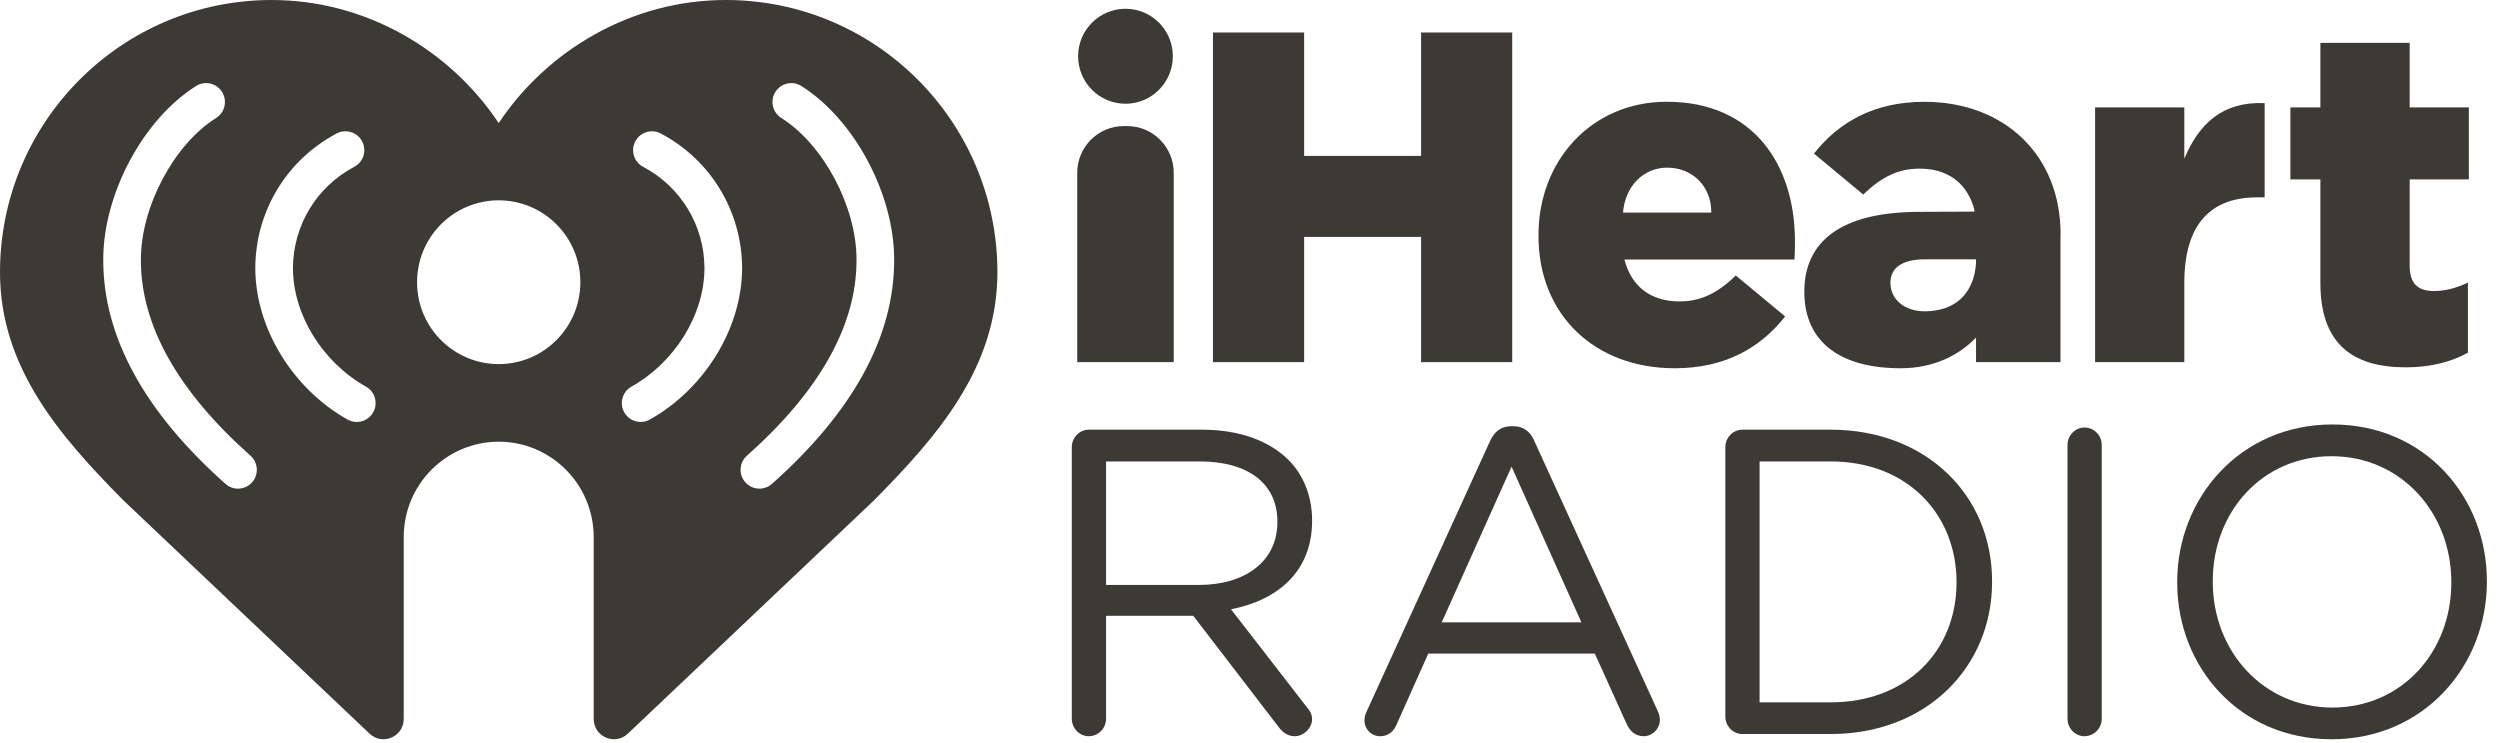<?xml version="1.0" encoding="UTF-8"?>
<svg width="175px" height="52px" viewBox="0 0 175 52" version="1.1" xmlns="http://www.w3.org/2000/svg" xmlns:xlink="http://www.w3.org/1999/xlink">
    <!-- Generator: sketchtool 64 (101010) - https://sketch.com -->
    <title>A4E9D1F9-620C-4B06-B9EF-A9475241D275</title>
    <desc>Created with sketchtool.</desc>
    <g id="HOMEPAGE" stroke="none" stroke-width="1" fill="none" fill-rule="evenodd">
        <g id="Homepage---Desktop-HD" transform="translate(-343, -7236)" fill="#3D3935">
            <g id="PRESS-Copy" transform="translate(90, 7192)">
                <g id="logos/iHeart" transform="translate(253, 44)">
                    <g id="Group-13">
                        <path d="M83.952,40.944 C87.14,40.944 89.417,39.299 89.417,36.562 L89.417,36.501 C89.417,33.882 87.413,32.301 83.982,32.301 L77.424,32.301 L77.424,40.944 L83.952,40.944 Z M75.026,31.296 C75.026,30.626 75.572,30.078 76.21,30.078 L84.165,30.078 C86.776,30.078 88.871,30.87 90.206,32.209 C91.239,33.242 91.846,34.734 91.846,36.409 L91.846,36.47 C91.846,39.97 89.477,42.008 86.17,42.649 L91.451,49.465 C91.695,49.741 91.846,50.013 91.846,50.347 C91.846,50.986 91.239,51.535 90.633,51.535 C90.146,51.535 89.781,51.261 89.508,50.895 L83.527,43.104 L77.424,43.104 L77.424,50.316 C77.424,50.986 76.877,51.535 76.21,51.535 C75.572,51.535 75.026,50.986 75.026,50.316 L75.026,31.296 Z" id="Fill-1"></path>
                        <path d="M110.697,43.561 L105.809,32.665 L100.921,43.561 L110.697,43.561 Z M95.667,49.801 L104.291,30.901 C104.593,30.23 105.049,29.834 105.809,29.834 L105.93,29.834 C106.658,29.834 107.146,30.23 107.417,30.901 L116.042,49.771 C116.131,49.984 116.193,50.196 116.193,50.378 C116.193,51.016 115.677,51.535 115.04,51.535 C114.462,51.535 114.067,51.139 113.855,50.652 L111.637,45.752 L99.979,45.752 L97.762,50.712 C97.551,51.231 97.156,51.535 96.609,51.535 C96.002,51.535 95.514,51.048 95.514,50.439 C95.514,50.258 95.546,50.044 95.667,49.801 L95.667,49.801 Z" id="Fill-3"></path>
                        <path d="M128.152,49.163 C133.524,49.163 136.956,45.51 136.956,40.791 L136.956,40.732 C136.956,36.013 133.524,32.301 128.152,32.301 L123.171,32.301 L123.171,49.163 L128.152,49.163 Z M120.775,31.296 C120.775,30.626 121.32,30.078 121.957,30.078 L128.152,30.078 C134.831,30.078 139.445,34.674 139.445,40.67 L139.445,40.732 C139.445,46.725 134.831,51.382 128.152,51.382 L121.957,51.382 C121.32,51.382 120.775,50.835 120.775,50.165 L120.775,31.296 Z" id="Fill-5"></path>
                        <path d="M144.725,31.143 C144.725,30.475 145.273,29.925 145.909,29.925 C146.577,29.925 147.122,30.475 147.122,31.143 L147.122,50.316 C147.122,50.986 146.577,51.535 145.909,51.535 C145.273,51.535 144.725,50.986 144.725,50.316 L144.725,31.143 Z" id="Fill-7"></path>
                        <path d="M171.592,40.791 L171.592,40.732 C171.592,35.891 168.07,31.935 163.212,31.935 C158.355,31.935 154.894,35.832 154.894,40.67 L154.894,40.732 C154.894,45.57 158.416,49.528 163.272,49.528 C168.13,49.528 171.592,45.631 171.592,40.791 M152.404,40.791 L152.404,40.732 C152.404,34.857 156.807,29.712 163.272,29.712 C169.741,29.712 174.082,34.795 174.082,40.67 L174.082,40.732 C174.082,46.604 169.679,51.748 163.212,51.748 C156.745,51.748 152.404,46.665 152.404,40.791" id="Fill-9"></path>
                        <path d="M62.591,18.223 C62.591,23.564 59.711,28.829 54.033,33.875 C53.782,34.097 53.47,34.206 53.159,34.206 C52.796,34.206 52.433,34.057 52.173,33.762 C51.69,33.217 51.739,32.382 52.286,31.897 C57.375,27.376 59.956,22.775 59.956,18.223 L59.956,18.159 C59.956,14.464 57.644,10.113 54.691,8.258 C54.074,7.87 53.889,7.054 54.276,6.437 C54.662,5.819 55.475,5.632 56.092,6.019 C59.796,8.35 62.591,13.569 62.591,18.159 L62.591,18.223 Z M45.489,29.368 C45.286,29.483 45.065,29.536 44.846,29.536 C44.385,29.536 43.937,29.293 43.695,28.861 C43.34,28.225 43.567,27.419 44.202,27.064 C47.252,25.351 49.304,22.023 49.312,18.775 C49.305,15.79 47.663,13.073 45.023,11.68 C44.378,11.34 44.131,10.542 44.47,9.896 C44.809,9.251 45.606,9.003 46.249,9.342 C49.753,11.189 51.932,14.793 51.948,18.756 L51.948,18.796 C51.931,22.964 49.339,27.207 45.489,29.368 L45.489,29.368 Z M34.909,25.487 C31.753,25.485 29.194,22.919 29.194,19.755 C29.194,16.589 31.753,14.024 34.909,14.022 C38.066,14.024 40.625,16.589 40.625,19.755 C40.625,22.919 38.066,25.485 34.909,25.487 L34.909,25.487 Z M26.123,28.861 C25.882,29.293 25.434,29.536 24.973,29.536 C24.754,29.536 24.533,29.483 24.329,29.368 C20.48,27.207 17.888,22.964 17.871,18.796 L17.871,18.756 C17.887,14.793 20.066,11.189 23.569,9.342 C24.213,9.003 25.01,9.251 25.349,9.896 C25.688,10.542 25.441,11.34 24.796,11.68 C22.156,13.073 20.514,15.79 20.507,18.775 C20.515,22.023 22.567,25.351 25.617,27.064 C26.252,27.419 26.479,28.225 26.123,28.861 L26.123,28.861 Z M17.646,33.762 C17.386,34.057 17.023,34.206 16.66,34.206 C16.349,34.206 16.037,34.097 15.786,33.875 C10.108,28.829 7.228,23.564 7.228,18.223 L7.228,18.159 C7.228,13.569 10.023,8.35 13.727,6.019 C14.343,5.632 15.157,5.819 15.543,6.437 C15.93,7.054 15.745,7.87 15.128,8.258 C12.175,10.113 9.863,14.464 9.863,18.159 L9.863,18.223 C9.863,22.775 12.444,27.376 17.533,31.897 C18.079,32.382 18.129,33.217 17.646,33.762 L17.646,33.762 Z M50.803,3.87653479e-13 C44.21,3.87653479e-13 38.32,3.501 34.909,8.614 C31.499,3.501 25.609,3.87653479e-13 19.016,3.87653479e-13 C8.511,3.87653479e-13 -1.61126771e-14,8.532 -1.61126771e-14,19.062 C-1.61126771e-14,25.743 4.221,30.56 8.63,35.017 L25.871,51.357 C26.774,52.213 28.261,51.571 28.261,50.325 L28.261,37.594 C28.261,33.911 31.236,30.924 34.909,30.918 C38.582,30.924 41.558,33.911 41.558,37.594 L41.558,50.325 C41.558,51.571 43.045,52.213 43.948,51.357 L61.188,35.017 C65.598,30.56 69.819,25.743 69.819,19.062 C69.819,8.532 61.308,3.87653479e-13 50.803,3.87653479e-13 L50.803,3.87653479e-13 Z" id="Fill-12"></path>
                        <polygon id="Fill-14" points="84.907 2.275 91.289 2.275 91.289 10.913 99.476 10.913 99.476 2.275 105.854 2.275 105.854 25.349 99.476 25.349 99.476 16.583 91.289 16.583 91.289 25.349 84.907 25.349"></polygon>
                        <path d="M119.793,14.881 C119.793,12.975 118.413,11.736 116.704,11.736 C115.059,11.736 113.759,13.01 113.613,14.881 L119.793,14.881 Z M107.694,16.516 L107.694,16.45 C107.694,11.243 111.41,7.123 116.671,7.123 C122.82,7.123 125.647,11.637 125.647,16.879 C125.647,17.274 125.647,17.734 125.614,18.165 L113.71,18.165 C114.205,20.11 115.618,21.1 117.558,21.1 C119.039,21.1 120.221,20.538 121.504,19.284 L124.959,22.151 C123.247,24.328 120.781,25.778 117.229,25.778 C111.641,25.778 107.694,22.054 107.694,16.516 L107.694,16.516 Z" id="Fill-16"></path>
                        <path d="M146.657,7.517 L152.902,7.517 L152.902,11.109 C153.923,8.671 155.567,7.09 158.525,7.22 L158.525,13.814 L158,13.814 C154.746,13.814 152.902,15.692 152.902,19.813 L152.902,25.349 L146.657,25.349 L146.657,7.517 Z" id="Fill-18"></path>
                        <path d="M162.427,19.813 L162.427,12.56 L160.327,12.56 L160.327,7.517 L162.427,7.517 L162.427,3.001 L168.677,3.001 L168.677,7.517 L172.82,7.517 L172.82,12.56 L168.677,12.56 L168.677,18.594 C168.677,19.846 169.238,20.371 170.385,20.371 C171.208,20.371 171.999,20.142 172.754,19.78 L172.754,24.689 C171.636,25.316 170.157,25.714 168.413,25.714 C164.667,25.714 162.427,24.062 162.427,19.813" id="Fill-20"></path>
                        <path d="M78.784,0.613 C76.952,0.613 75.468,2.101 75.468,3.937 C75.468,5.773 76.952,7.261 78.784,7.261 C80.615,7.261 82.099,5.773 82.099,3.937 C82.099,2.101 80.615,0.613 78.784,0.613" id="Fill-22"></path>
                        <path d="M134.91,21.789 C133.291,21.858 132.329,20.923 132.329,19.8 C132.329,18.715 133.19,18.153 134.759,18.153 L138.322,18.153 L138.322,18.348 C138.3,19.081 138.002,21.655 134.91,21.789 L134.91,21.789 Z M144.241,16.388 C144.241,10.85 140.295,7.126 134.707,7.126 C131.155,7.126 128.689,8.576 126.977,10.753 L130.431,13.62 C131.714,12.366 132.897,11.804 134.377,11.804 C136.296,11.804 137.697,12.774 138.206,14.676 L138.212,14.813 L134.098,14.831 C128.986,14.898 126.302,16.807 126.302,20.425 C126.302,23.91 128.779,25.778 133.045,25.778 C135.356,25.778 137.131,24.869 138.322,23.63 L138.322,25.349 L144.233,25.349 L144.233,16.625 C144.235,16.567 144.241,16.514 144.241,16.454 L144.241,16.388 Z" id="Fill-24"></path>
                        <path d="M78.898,8.825 L78.669,8.825 C76.867,8.825 75.406,10.29 75.406,12.096 L75.406,25.349 L82.161,25.349 L82.161,12.096 C82.161,10.29 80.7,8.825 78.898,8.825" id="Fill-26"></path>
                    </g>
                </g>
            </g>
        </g>
    </g>
</svg>